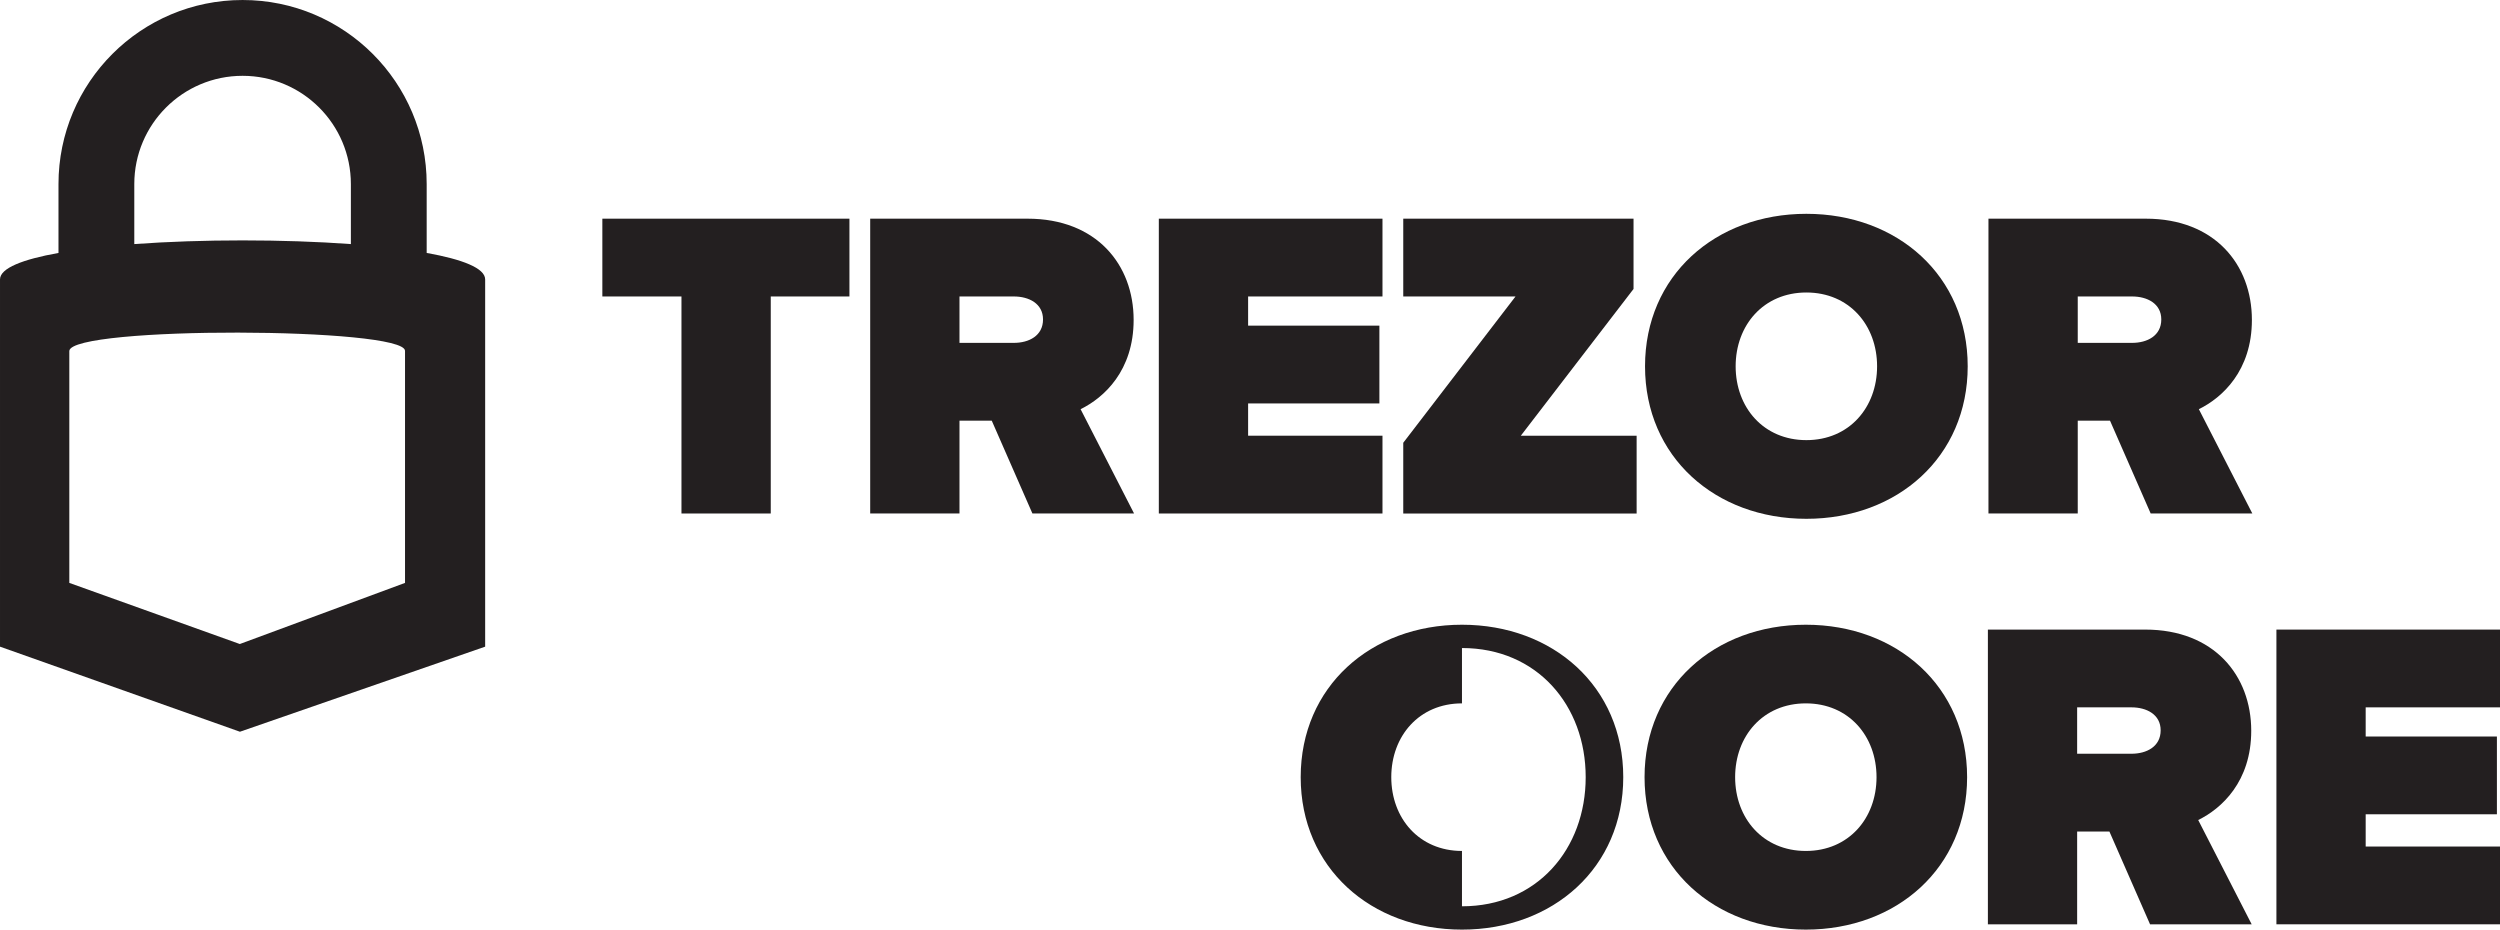 <?xml version="1.0" encoding="UTF-8" standalone="no"?>
<!-- Created with Inkscape (http://www.inkscape.org/) -->

<svg
   xmlns:dc="http://purl.org/dc/elements/1.1/"
   xmlns:cc="http://creativecommons.org/ns#"
   xmlns:rdf="http://www.w3.org/1999/02/22-rdf-syntax-ns#"
   xmlns:svg="http://www.w3.org/2000/svg"
   xmlns="http://www.w3.org/2000/svg"
   xmlns:sodipodi="http://sodipodi.sourceforge.net/DTD/sodipodi-0.dtd"
   xmlns:inkscape="http://www.inkscape.org/namespaces/inkscape"
   width="496.934mm"
   height="184.782mm"
   viewBox="0 0 1760.79 654.74"
   id="svg2"
   version="1.1"
   inkscape:version="0.91 r13725"
   sodipodi:docname="trezor_core.svg"
   inkscape:export-filename="trezor_core.png"
   inkscape:export-xdpi="90.035767"
   inkscape:export-ydpi="90.035767">
  <defs
     id="defs4" />
  <sodipodi:namedview
     id="base"
     pagecolor="#ffffff"
     bordercolor="#666666"
     borderopacity="1.0"
     inkscape:pageopacity="0.0"
     inkscape:pageshadow="2"
     inkscape:zoom="0.5"
     inkscape:cx="1250.578"
     inkscape:cy="348.46799"
     inkscape:document-units="px"
     inkscape:current-layer="layer1"
     showgrid="false"
     fit-margin-top="0"
     fit-margin-left="0"
     fit-margin-right="0"
     fit-margin-bottom="0"
     inkscape:window-width="1920"
     inkscape:window-height="1101"
     inkscape:window-x="0"
     inkscape:window-y="28"
     inkscape:window-maximized="1"
     showguides="true"
     inkscape:guide-bbox="true" />
  <g
     inkscape:label="Layer 1"
     inkscape:groupmode="layer"
     id="layer1"
     transform="translate(1742.941,10.431)">
    <g
       id="g4326"
       transform="matrix(3.039,0,0,3.039,-1795.047,-71.836)">
      <rect
         x="264.114"
         y="192.499"
         display="none"
         width="11"
         height="35"
         id="rect25"
         style="clip-rule:evenodd;display:none;fill:#ffffff;fill-rule:evenodd;stroke:#000000;stroke-width:1" />
      <path
         inkscape:connector-curvature="0"
         id="path7"
         d="m 73.367,20.207 c -23.564,0 -42.667,19.103 -42.667,42.667 l 0,15.953 c -8.269,1.479 -13.553,3.523 -13.553,6.133 l 0,85.114 l 55.608,19.718 l 56.832,-19.718 l 0,-85.114 c 0,-2.61 -5.284,-4.654 -13.553,-6.133 l 0,-15.953 c 0,-23.564 -19.103,-42.667 -42.667,-42.667 z m 0,17.569 c 13.861,0 25.098,11.237 25.098,25.098 l 0,13.898 c -15.65,-1.139 -34.546,-1.139 -50.196,0 l 0,-13.898 c 0,-13.861 11.237,-25.098 25.098,-25.098 z m -1.067,59.514 c 19.388,0.031 38.714,1.475 38.714,4.235 l 0,53.773 l -38.29,14.165 l -39.514,-14.165 l 0,-53.773 c 0.251,-2.886 19.702,-4.267 39.09,-4.235 z"
         style="fill:#231f20;fill-opacity:1;fill-rule:evenodd;stroke:none" />
      <g
         style="fill:#231f20;fill-opacity:1;stroke:none"
         transform="matrix(0.956,0,0,0.956,91.363,-287.434)"
         id="g3222">
        <path
           d="m 87.573,446.284 l 0,-52.613 l -19.18,0 l 0,-18.859 l 59.899,0 l 0,18.859 l -19.074,0 l 0,52.613 l -21.646,0 z"
           id="path13"
           style="fill:#231f20;fill-opacity:1;stroke:none"
           inkscape:connector-curvature="0" />
        <path
           d="m 172.652,446.284 l -9.859,-22.502 l -7.822,0 l 0,22.502 l -21.646,0 l 0,-71.472 l 38.146,0 c 16.716,0 25.718,11.145 25.718,24.538 c 0,12.322 -7.179,18.859 -12.859,21.646 l 12.966,25.288 l -24.644,0 z m 2.571,-47.041 c 0,-3.858 -3.429,-5.573 -7.073,-5.573 l -13.18,0 l 0,11.251 l 13.18,0 c 3.643,0 7.073,-1.714 7.073,-5.678 z"
           id="path15"
           style="fill:#231f20;fill-opacity:1;stroke:none"
           inkscape:connector-curvature="0" />
        <path
           d="m 203.296,446.284 l 0,-71.472 l 54.22,0 l 0,18.859 l -32.574,0 l 0,7.073 l 31.825,0 l 0,18.859 l -31.825,0 l 0,7.823 l 32.574,0 l 0,18.859 l -54.22,0 z"
           id="path17"
           style="fill:#231f20;fill-opacity:1;stroke:none"
           inkscape:connector-curvature="0" />
        <path
           d="m 262.552,446.284 l 0,-17.145 l 27.216,-35.468 l -27.216,0 l 0,-18.859 l 55.826,0 l 0,17.038 l -27.324,35.576 l 28.074,0 l 0,18.859 l -56.576,0 z"
           id="path19"
           style="fill:#231f20;fill-opacity:1;stroke:none"
           inkscape:connector-curvature="0" />
        <path
           d="m 321.165,410.602 c 0,-21.967 17.039,-36.968 39.112,-36.968 c 22.073,0 39.111,15.001 39.111,36.968 c 0,21.967 -17.038,36.969 -39.111,36.969 c -22.073,0 -39.112,-15.003 -39.112,-36.969 z m 56.256,0 c 0,-9.965 -6.75,-17.894 -17.144,-17.894 c -10.394,0 -17.145,7.929 -17.145,17.894 c 0,9.966 6.751,17.895 17.145,17.895 c 10.394,0 17.144,-7.93 17.144,-17.895 z"
           id="path21"
           style="fill:#231f20;fill-opacity:1;stroke:none"
           inkscape:connector-curvature="0" />
        <path
           d="m 443.748,446.284 l -9.858,-22.502 l -7.823,0 l 0,22.502 l -21.646,0 l 0,-71.472 l 38.147,0 c 16.715,0 25.717,11.145 25.717,24.538 c 0,12.322 -7.179,18.859 -12.859,21.646 l 12.966,25.288 l -24.644,0 z m 2.572,-47.041 c 0,-3.858 -3.428,-5.573 -7.072,-5.573 l -13.181,0 l 0,11.251 l 13.181,0 c 3.642,0 7.072,-1.714 7.072,-5.678 z"
           id="path23"
           style="fill:#231f20;fill-opacity:1;stroke:none"
           inkscape:connector-curvature="0" />
      </g>
    </g>
    <rect
       x="-1230.466"
       y="1283.123"
       display="none"
       width="33.426"
       height="106.357"
       id="rect4339"
       style="clip-rule:evenodd;display:none;fill:#ffffff;fill-rule:evenodd;stroke:#000000;stroke-width:3.039" />
    <g
       id="g4402"
       style="fill:#231f20;fill-opacity:1"
       transform="translate(-11.644,32.707)">
      <path
         d="m -216.982,607.867 l -28.632,-65.353 l -22.716,0 l 0,65.353 l -62.866,0 l 0,-207.576 l 110.788,0 c 48.55,0 74.692,32.367 74.692,71.266 c 0,35.788 -20.85,54.772 -37.347,62.866 l 37.657,73.444 l -71.575,0 z m 7.467,-136.622 c 0,-11.205 -9.96,-16.185 -20.541,-16.185 l -38.278,0 l 0,32.676 l 38.278,0 c 10.581,0 20.541,-4.977 20.541,-16.491 z"
         id="path4347"
         style="fill:#231f20;fill-opacity:1;stroke:none"
         inkscape:connector-curvature="0" />
      <path
         d="m -127.98,607.867 l 0,-207.576 l 157.472,0 l 0,54.772 l -94.606,0 l 0,20.541 l 92.428,0 l 0,54.772 l -92.428,0 l 0,22.719 l 94.606,0 l 0,54.772 l -157.472,0 z"
         id="path4349"
         style="fill:#231f20;fill-opacity:1;stroke:none"
         inkscape:connector-curvature="0" />
      <path
         d="m -573.015,504.234 c 0,-63.799 49.486,-107.365 113.593,-107.365 c 64.108,0 113.591,43.567 113.591,107.365 c 0,63.799 -49.483,107.368 -113.591,107.368 c -64.108,0 -113.593,-43.572 -113.593,-107.368 z m 163.385,0 c 0,-28.941 -19.605,-51.97 -49.792,-51.97 c -30.186,0 -49.795,23.028 -49.795,51.97 c 0,28.944 19.608,51.973 49.795,51.973 c 30.186,0 49.792,-23.031 49.792,-51.973 z"
         id="path4353"
         style="fill:#231f20;fill-opacity:1;stroke:none"
         inkscape:connector-curvature="0" />
      <path
         id="path4373"
         transform="translate(-256,540.362)"
         d="m -445.605,-143.494 c -64.108,0 -113.594,43.566 -113.594,107.365 c 0,63.796 49.486,107.369 113.594,107.369 c 64.108,0 113.59,-43.57 113.59,-107.369 c 0,-63.799 -49.482,-107.365 -113.59,-107.365 z m -0.002,16.418 l 0.004,0 c 52.826,0 87.135,40.3 87.135,90.947 c 1e-4,50.648 -34.309,90.951 -87.135,90.951 l -0.004,0 l 0,-38.979 c -30.185,-10e-4 -49.793,-23.029 -49.793,-51.973 c 0,-28.941 19.608,-51.968 49.793,-51.969 l 0,-38.979 z"
         style="fill:#231f20;fill-opacity:1;stroke:none"
         inkscape:connector-curvature="0" />
    </g>
  </g>
</svg>

